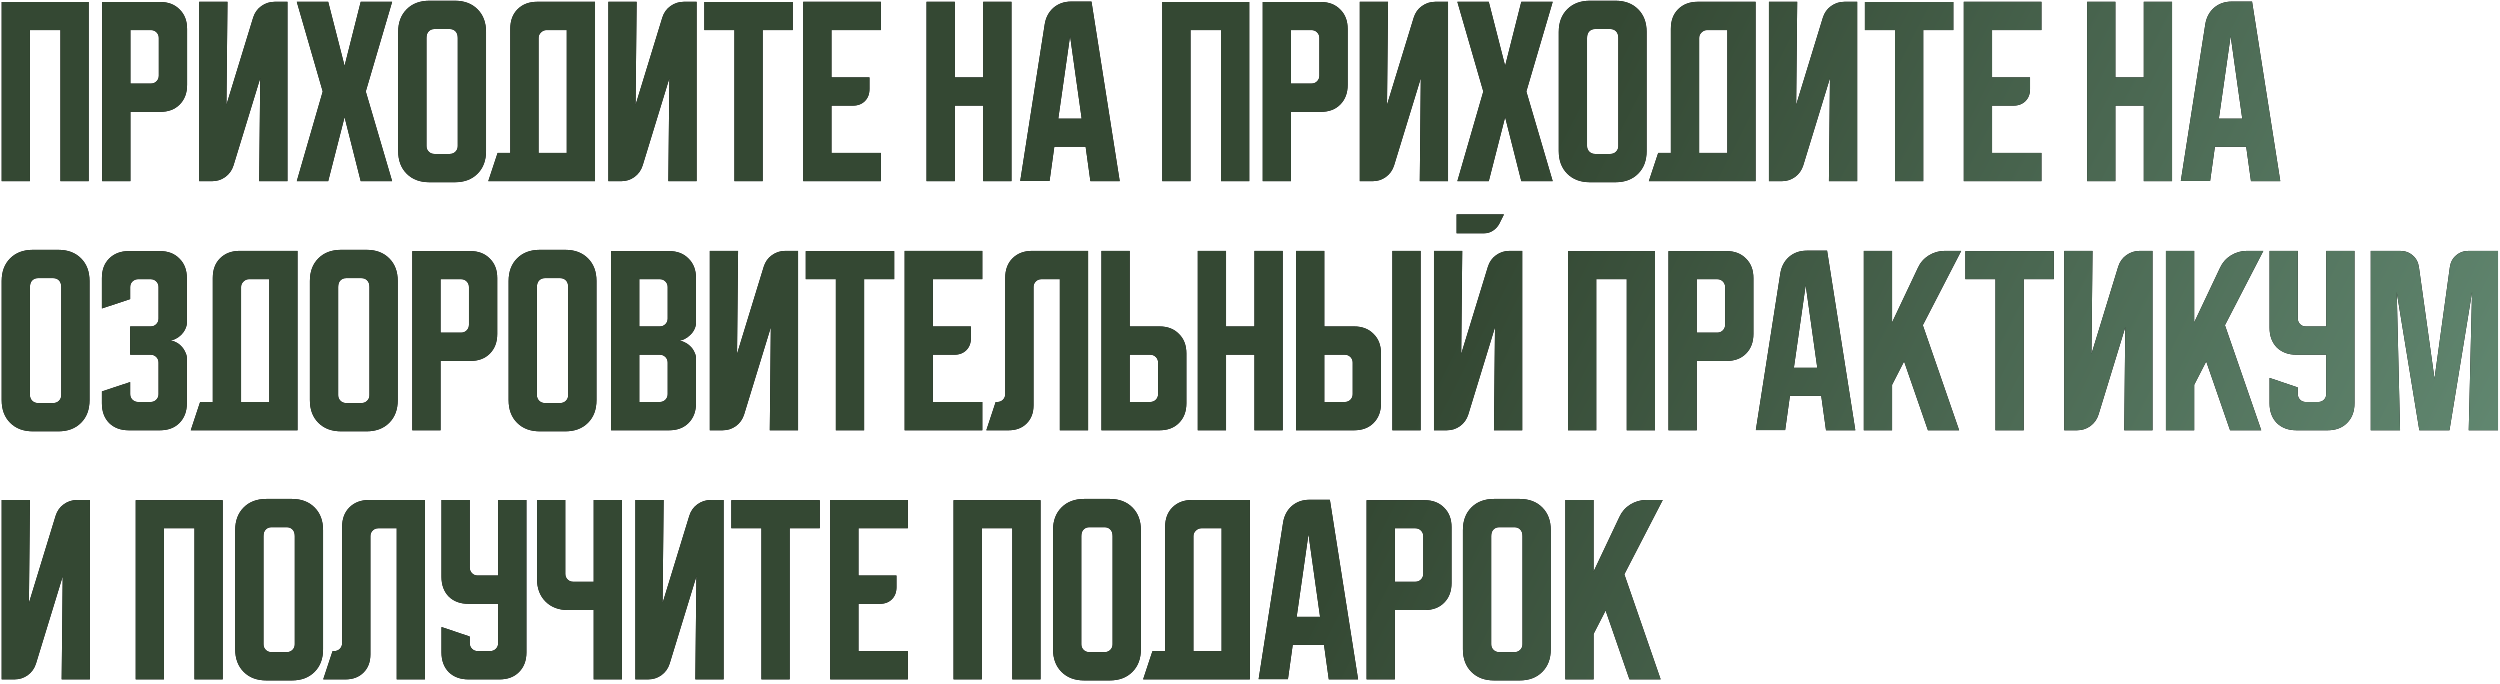 <?xml version="1.0" encoding="UTF-8"?> <svg xmlns="http://www.w3.org/2000/svg" width="552" height="151" viewBox="0 0 552 151" fill="none"> <path d="M0.375 0.446H19.579V40H13.346V6.633H6.608V40H0.375V0.446ZM22.558 0.446H35.345C37.148 0.446 38.584 0.996 39.654 2.096C40.754 3.165 41.303 4.601 41.303 6.404V18.733C41.303 20.536 40.754 21.988 39.654 23.087C38.584 24.157 37.148 24.692 35.345 24.692H28.791V40H22.558V0.446ZM28.791 6.633V18.458H33.328C33.817 18.458 34.23 18.29 34.566 17.954C34.902 17.618 35.07 17.206 35.07 16.717V8.375C35.07 7.886 34.902 7.474 34.566 7.138C34.23 6.801 33.817 6.633 33.328 6.633H28.791ZM43.988 40V0.4H50.222L49.992 23.179L55.905 3.883C56.241 2.814 56.837 1.974 57.692 1.363C58.579 0.721 59.572 0.4 60.672 0.4H63.467V40H57.234L57.463 17.221L51.551 36.517C51.215 37.586 50.604 38.442 49.717 39.083C48.862 39.694 47.884 40 46.784 40H43.988ZM65.537 40L71.266 20.2L65.537 0.4H72.458L76.079 14.562L79.654 0.4H86.575L80.754 20.2L86.575 40H79.654L76.079 25.837L72.458 40H65.537ZM87.924 7.046C87.924 4.968 88.55 3.303 89.803 2.05C91.056 0.797 92.721 0.171 94.799 0.171H100.436C102.514 0.171 104.179 0.797 105.432 2.05C106.685 3.303 107.311 4.968 107.311 7.046V33.354C107.311 35.432 106.685 37.097 105.432 38.35C104.179 39.603 102.514 40.229 100.436 40.229H94.799C92.721 40.229 91.056 39.603 89.803 38.35C88.55 37.097 87.924 35.432 87.924 33.354V7.046ZM95.899 33.996H99.336C99.825 33.996 100.238 33.828 100.574 33.492C100.91 33.156 101.078 32.743 101.078 32.254V8.375C101.078 7.733 100.91 7.244 100.574 6.908C100.238 6.572 99.825 6.404 99.336 6.404H95.899C95.41 6.404 94.997 6.572 94.661 6.908C94.325 7.244 94.157 7.733 94.157 8.375V32.254C94.157 32.743 94.325 33.156 94.661 33.492C94.997 33.828 95.41 33.996 95.899 33.996ZM109.881 33.767H112.677V6.358C112.677 4.556 113.211 3.119 114.281 2.05C115.381 0.95 116.832 0.4 118.635 0.4H131.377V40H107.818L109.881 33.767ZM125.143 33.767V6.633H120.652C120.193 6.633 119.781 6.817 119.414 7.183C119.078 7.519 118.91 7.917 118.91 8.375V33.767H125.143ZM134.33 40V0.4H140.563L140.334 23.179L146.247 3.883C146.583 2.814 147.179 1.974 148.034 1.363C148.92 0.721 149.913 0.4 151.013 0.4H153.809V40H147.576L147.805 17.221L141.893 36.517C141.556 37.586 140.945 38.442 140.059 39.083C139.204 39.694 138.226 40 137.126 40H134.33ZM155.517 0.446H175.042V6.633H168.396V40H162.163V6.633H155.517V0.446ZM177.353 0.4H194.494V6.633H183.586V17.083H191.973V19.65C191.973 20.75 191.637 21.636 190.965 22.308C190.293 22.981 189.407 23.317 188.307 23.317H183.586V33.767H194.494V40H177.353V0.4ZM204.584 0.4H210.817V17.083H217.096V0.4H223.33V40H217.096V23.317H210.817V40H204.584V0.4ZM230.682 5.35C230.926 3.853 231.568 2.646 232.607 1.729C233.676 0.812 234.975 0.354 236.503 0.354H240.994L247.228 40H240.765L239.711 32.392H232.79L231.736 39.954H225.273L230.682 5.35ZM233.661 26.204H238.84L236.273 7.917L233.661 26.204ZM256.63 0.446H275.834V40H269.601V6.633H262.863V40H256.63V0.446ZM278.813 0.446H291.6C293.403 0.446 294.839 0.996 295.908 2.096C297.008 3.165 297.558 4.601 297.558 6.404V18.733C297.558 20.536 297.008 21.988 295.908 23.087C294.839 24.157 293.403 24.692 291.6 24.692H285.046V40H278.813V0.446ZM285.046 6.633V18.458H289.583C290.072 18.458 290.485 18.29 290.821 17.954C291.157 17.618 291.325 17.206 291.325 16.717V8.375C291.325 7.886 291.157 7.474 290.821 7.138C290.485 6.801 290.072 6.633 289.583 6.633H285.046ZM300.243 40V0.4H306.476L306.247 23.179L312.16 3.883C312.496 2.814 313.092 1.974 313.947 1.363C314.833 0.721 315.826 0.4 316.926 0.4H319.722V40H313.489L313.718 17.221L307.806 36.517C307.47 37.586 306.858 38.442 305.972 39.083C305.117 39.694 304.139 40 303.039 40H300.243ZM321.792 40L327.521 20.2L321.792 0.4H328.713L332.334 14.562L335.909 0.4H342.829L337.009 20.2L342.829 40H335.909L332.334 25.837L328.713 40H321.792ZM344.179 7.046C344.179 4.968 344.805 3.303 346.058 2.05C347.311 0.797 348.976 0.171 351.054 0.171H356.691C358.769 0.171 360.434 0.797 361.687 2.05C362.94 3.303 363.566 4.968 363.566 7.046V33.354C363.566 35.432 362.94 37.097 361.687 38.35C360.434 39.603 358.769 40.229 356.691 40.229H351.054C348.976 40.229 347.311 39.603 346.058 38.35C344.805 37.097 344.179 35.432 344.179 33.354V7.046ZM352.154 33.996H355.591C356.08 33.996 356.493 33.828 356.829 33.492C357.165 33.156 357.333 32.743 357.333 32.254V8.375C357.333 7.733 357.165 7.244 356.829 6.908C356.493 6.572 356.08 6.404 355.591 6.404H352.154C351.665 6.404 351.252 6.572 350.916 6.908C350.58 7.244 350.412 7.733 350.412 8.375V32.254C350.412 32.743 350.58 33.156 350.916 33.492C351.252 33.828 351.665 33.996 352.154 33.996ZM366.136 33.767H368.932V6.358C368.932 4.556 369.466 3.119 370.536 2.05C371.636 0.95 373.087 0.4 374.89 0.4H387.632V40H364.073L366.136 33.767ZM381.398 33.767V6.633H376.907C376.448 6.633 376.036 6.817 375.669 7.183C375.333 7.519 375.165 7.917 375.165 8.375V33.767H381.398ZM390.585 40V0.4H396.818L396.589 23.179L402.502 3.883C402.838 2.814 403.434 1.974 404.289 1.363C405.175 0.721 406.168 0.4 407.268 0.4H410.064V40H403.831L404.06 17.221L398.147 36.517C397.811 37.586 397.2 38.442 396.314 39.083C395.459 39.694 394.481 40 393.381 40H390.585ZM411.772 0.446H431.297V6.633H424.651V40H418.418V6.633H411.772V0.446ZM433.607 0.4H450.749V6.633H439.841V17.083H448.228V19.65C448.228 20.75 447.892 21.636 447.22 22.308C446.548 22.981 445.662 23.317 444.562 23.317H439.841V33.767H450.749V40H433.607V0.4ZM460.839 0.4H467.072V17.083H473.351V0.4H479.585V40H473.351V23.317H467.072V40H460.839V0.4ZM486.937 5.35C487.181 3.853 487.823 2.646 488.862 1.729C489.931 0.812 491.23 0.354 492.757 0.354H497.249L503.482 40H497.02L495.966 32.392H489.045L487.991 39.954H481.528L486.937 5.35ZM489.916 26.204H495.095L492.528 7.917L489.916 26.204ZM0.375 62.046C0.375 59.968 1.001 58.303 2.254 57.05C3.507 55.797 5.172 55.171 7.25 55.171H12.887C14.965 55.171 16.631 55.797 17.883 57.05C19.136 58.303 19.762 59.968 19.762 62.046V88.354C19.762 90.432 19.136 92.097 17.883 93.35C16.631 94.603 14.965 95.229 12.887 95.229H7.25C5.172 95.229 3.507 94.603 2.254 93.35C1.001 92.097 0.375 90.432 0.375 88.354V62.046ZM8.35 88.996H11.787C12.276 88.996 12.689 88.828 13.025 88.492C13.361 88.156 13.529 87.743 13.529 87.254V63.375C13.529 62.733 13.361 62.244 13.025 61.908C12.689 61.572 12.276 61.404 11.787 61.404H8.35C7.861 61.404 7.449 61.572 7.112 61.908C6.776 62.244 6.608 62.733 6.608 63.375V87.254C6.608 87.743 6.776 88.156 7.112 88.492C7.449 88.828 7.861 88.996 8.35 88.996ZM28.737 84.367V87.025C28.737 87.514 28.905 87.926 29.241 88.263C29.608 88.599 30.021 88.767 30.479 88.767H33.275C33.764 88.767 34.176 88.599 34.512 88.263C34.848 87.926 35.016 87.514 35.016 87.025V80.058C35.016 79.569 34.848 79.157 34.512 78.821C34.176 78.485 33.764 78.317 33.275 78.317H28.737V72.083H33.275C33.764 72.083 34.176 71.915 34.512 71.579C34.848 71.243 35.016 70.831 35.016 70.342V63.375C35.016 62.886 34.848 62.474 34.512 62.138C34.176 61.801 33.764 61.633 33.275 61.633H30.479C30.021 61.633 29.608 61.801 29.241 62.138C28.905 62.474 28.737 62.886 28.737 63.375V66.033L22.504 68.096V61.404C22.504 59.601 23.039 58.165 24.108 57.096C25.208 55.996 26.66 55.446 28.462 55.446H35.291C37.094 55.446 38.53 55.996 39.6 57.096C40.7 58.165 41.25 59.601 41.25 61.404V71.258C41.25 71.717 41.127 72.19 40.883 72.679C40.669 73.138 40.379 73.55 40.012 73.917C39.646 74.283 39.218 74.589 38.729 74.833C38.271 75.047 37.797 75.154 37.308 75.154C37.797 75.154 38.271 75.276 38.729 75.521C39.218 75.735 39.646 76.04 40.012 76.438C40.379 76.804 40.669 77.232 40.883 77.721C41.127 78.179 41.25 78.638 41.25 79.096V89.042C41.25 90.844 40.7 92.296 39.6 93.396C38.53 94.465 37.094 95 35.291 95H28.462C26.66 95 25.208 94.465 24.108 93.396C23.039 92.296 22.504 90.844 22.504 89.042V86.429L28.737 84.367ZM44.192 88.767H46.988V61.358C46.988 59.556 47.523 58.119 48.592 57.05C49.692 55.95 51.144 55.4 52.947 55.4H65.688V95H42.13L44.192 88.767ZM59.455 88.767V61.633H54.963C54.505 61.633 54.092 61.817 53.726 62.183C53.39 62.519 53.221 62.917 53.221 63.375V88.767H59.455ZM68.427 62.046C68.427 59.968 69.053 58.303 70.306 57.05C71.559 55.797 73.224 55.171 75.302 55.171H80.939C83.017 55.171 84.682 55.797 85.935 57.05C87.188 58.303 87.814 59.968 87.814 62.046V88.354C87.814 90.432 87.188 92.097 85.935 93.35C84.682 94.603 83.017 95.229 80.939 95.229H75.302C73.224 95.229 71.559 94.603 70.306 93.35C69.053 92.097 68.427 90.432 68.427 88.354V62.046ZM76.402 88.996H79.839C80.328 88.996 80.741 88.828 81.077 88.492C81.413 88.156 81.581 87.743 81.581 87.254V63.375C81.581 62.733 81.413 62.244 81.077 61.908C80.741 61.572 80.328 61.404 79.839 61.404H76.402C75.913 61.404 75.5 61.572 75.164 61.908C74.828 62.244 74.66 62.733 74.66 63.375V87.254C74.66 87.743 74.828 88.156 75.164 88.492C75.5 88.828 75.913 88.996 76.402 88.996ZM91.039 55.446H103.827C105.629 55.446 107.065 55.996 108.135 57.096C109.235 58.165 109.785 59.601 109.785 61.404V73.733C109.785 75.536 109.235 76.987 108.135 78.088C107.065 79.157 105.629 79.692 103.827 79.692H97.272V95H91.039V55.446ZM97.272 61.633V73.458H101.81C102.299 73.458 102.711 73.29 103.047 72.954C103.384 72.618 103.552 72.206 103.552 71.717V63.375C103.552 62.886 103.384 62.474 103.047 62.138C102.711 61.801 102.299 61.633 101.81 61.633H97.272ZM112.309 62.046C112.309 59.968 112.935 58.303 114.188 57.05C115.441 55.797 117.106 55.171 119.184 55.171H124.821C126.899 55.171 128.564 55.797 129.817 57.05C131.07 58.303 131.696 59.968 131.696 62.046V88.354C131.696 90.432 131.07 92.097 129.817 93.35C128.564 94.603 126.899 95.229 124.821 95.229H119.184C117.106 95.229 115.441 94.603 114.188 93.35C112.935 92.097 112.309 90.432 112.309 88.354V62.046ZM120.284 88.996H123.721C124.21 88.996 124.622 88.828 124.959 88.492C125.295 88.156 125.463 87.743 125.463 87.254V63.375C125.463 62.733 125.295 62.244 124.959 61.908C124.622 61.572 124.21 61.404 123.721 61.404H120.284C119.795 61.404 119.382 61.572 119.046 61.908C118.71 62.244 118.542 62.733 118.542 63.375V87.254C118.542 87.743 118.71 88.156 119.046 88.492C119.382 88.828 119.795 88.996 120.284 88.996ZM134.921 55.446H147.708C149.511 55.446 150.947 55.996 152.017 57.096C153.117 58.165 153.667 59.601 153.667 61.404V71.258C153.667 71.747 153.545 72.236 153.3 72.725C153.086 73.183 152.781 73.596 152.383 73.963C152.017 74.329 151.589 74.635 151.1 74.879C150.642 75.093 150.183 75.2 149.725 75.2C150.183 75.2 150.642 75.322 151.1 75.567C151.589 75.781 152.017 76.071 152.383 76.438C152.781 76.804 153.086 77.232 153.3 77.721C153.545 78.179 153.667 78.653 153.667 79.142V89.042C153.667 90.844 153.117 92.296 152.017 93.396C150.947 94.465 149.511 95 147.708 95H134.921V55.446ZM141.154 78.317V88.767H145.692C146.181 88.767 146.593 88.599 146.929 88.263C147.265 87.926 147.433 87.514 147.433 87.025V80.058C147.433 79.569 147.265 79.157 146.929 78.821C146.593 78.485 146.181 78.317 145.692 78.317H141.154ZM145.692 72.083C146.181 72.083 146.593 71.915 146.929 71.579C147.265 71.243 147.433 70.831 147.433 70.342V63.375C147.433 62.886 147.265 62.474 146.929 62.138C146.593 61.801 146.181 61.633 145.692 61.633H141.154V72.083H145.692ZM156.728 95V55.4H162.961L162.732 78.179L168.644 58.883C168.98 57.814 169.576 56.974 170.432 56.362C171.318 55.721 172.311 55.4 173.411 55.4H176.207V95H169.973L170.203 72.221L164.29 91.517C163.954 92.586 163.343 93.442 162.457 94.083C161.601 94.694 160.623 95 159.523 95H156.728ZM177.915 55.446H197.44V61.633H190.794V95H184.561V61.633H177.915V55.446ZM199.75 55.4H216.892V61.633H205.983V72.083H214.371V74.65C214.371 75.75 214.035 76.636 213.363 77.308C212.69 77.981 211.804 78.317 210.704 78.317H205.983V88.767H216.892V95H199.75V55.4ZM217.79 95L219.852 88.767H220.219C220.708 88.767 221.12 88.599 221.456 88.263C221.792 87.926 221.961 87.514 221.961 87.025V61.358C221.961 59.556 222.495 58.119 223.565 57.05C224.665 55.95 226.116 55.4 227.919 55.4H240.248V95H234.015V61.633H229.936C229.447 61.633 229.034 61.801 228.698 62.138C228.362 62.474 228.194 62.886 228.194 63.375V89.5C228.194 91.15 227.69 92.479 226.681 93.487C225.673 94.496 224.344 95 222.694 95H217.79ZM243.202 95V55.4H249.435V72.083H255.99C257.792 72.083 259.229 72.633 260.298 73.733C261.398 74.803 261.948 76.239 261.948 78.042V89.042C261.948 90.844 261.398 92.296 260.298 93.396C259.229 94.465 257.792 95 255.99 95H243.202ZM249.435 78.317V88.767H253.973C254.462 88.767 254.874 88.599 255.21 88.263C255.547 87.926 255.715 87.514 255.715 87.025V80.058C255.715 79.569 255.547 79.157 255.21 78.821C254.874 78.485 254.462 78.317 253.973 78.317H249.435ZM264.472 55.4H270.705V72.083H276.984V55.4H283.218V95H276.984V78.317H270.705V95H264.472V55.4ZM292.404 55.4V72.083H298.958C300.761 72.083 302.197 72.633 303.267 73.733C304.367 74.803 304.917 76.239 304.917 78.042V89.042C304.917 90.844 304.367 92.296 303.267 93.396C302.197 94.465 300.761 95 298.958 95H286.171V55.4H292.404ZM307.438 95V55.4H313.671V95H307.438ZM292.404 78.317V88.767H296.942C297.431 88.767 297.843 88.599 298.179 88.263C298.515 87.926 298.683 87.514 298.683 87.025V80.058C298.683 79.569 298.515 79.157 298.179 78.821C297.843 78.485 297.431 78.317 296.942 78.317H292.404ZM322.858 55.4L322.629 78.179L328.542 58.883C328.878 57.814 329.474 56.974 330.329 56.362C331.215 55.721 332.208 55.4 333.308 55.4H336.104V95H329.871L330.1 72.221L324.188 91.517C323.851 92.586 323.24 93.442 322.354 94.083C321.499 94.694 320.521 95 319.421 95H316.625V55.4H322.858ZM332.071 47.333L331.017 49.442C330.681 50.053 330.207 50.557 329.596 50.954C329.015 51.321 328.374 51.504 327.671 51.504H321.621V47.333H332.071ZM346.22 55.446H365.424V95H359.191V61.633H352.453V95H346.22V55.446ZM368.402 55.446H381.19C382.993 55.446 384.429 55.996 385.498 57.096C386.598 58.165 387.148 59.601 387.148 61.404V73.733C387.148 75.536 386.598 76.987 385.498 78.088C384.429 79.157 382.993 79.692 381.19 79.692H374.636V95H368.402V55.446ZM374.636 61.633V73.458H379.173C379.662 73.458 380.075 73.29 380.411 72.954C380.747 72.618 380.915 72.206 380.915 71.717V63.375C380.915 62.886 380.747 62.474 380.411 62.138C380.075 61.801 379.662 61.633 379.173 61.633H374.636ZM393.104 60.35C393.348 58.853 393.99 57.646 395.029 56.729C396.098 55.812 397.397 55.354 398.924 55.354H403.416L409.649 95H403.187L402.133 87.392H395.212L394.158 94.954H387.695L393.104 60.35ZM396.083 81.204H401.262L398.695 62.917L396.083 81.204ZM417.766 55.4V71.213L423.495 59.112C424.014 57.982 424.809 57.081 425.878 56.408C426.978 55.736 428.154 55.4 429.407 55.4H433.028L424.549 71.808L432.57 95H425.695L420.424 79.783L417.766 84.963V95H411.532V55.4H417.766ZM433.955 55.446H453.48V61.633H446.834V95H440.601V61.633H433.955V55.446ZM455.79 95V55.4H462.023L461.794 78.179L467.707 58.883C468.043 57.814 468.639 56.974 469.494 56.362C470.38 55.721 471.373 55.4 472.473 55.4H475.269V95H469.036L469.265 72.221L463.353 91.517C463.016 92.586 462.405 93.442 461.519 94.083C460.664 94.694 459.686 95 458.586 95H455.79ZM484.475 55.4V71.213L490.204 59.112C490.723 57.982 491.518 57.081 492.587 56.408C493.687 55.736 494.863 55.4 496.116 55.4H499.737L491.258 71.808L499.279 95H492.404L487.133 79.783L484.475 84.963V95H478.241V55.4H484.475ZM501.122 55.4H507.355V70.342C507.355 70.831 507.523 71.243 507.86 71.579C508.196 71.915 508.608 72.083 509.097 72.083H513.635V55.4H519.868V89.042C519.868 90.844 519.318 92.296 518.218 93.396C517.148 94.465 515.712 95 513.91 95H507.08C505.278 95 503.826 94.465 502.726 93.396C501.657 92.296 501.122 90.844 501.122 89.042V83.45L507.355 85.558V87.025C507.355 87.514 507.523 87.926 507.86 88.263C508.196 88.599 508.608 88.767 509.097 88.767H511.893C512.382 88.767 512.794 88.599 513.13 88.263C513.467 87.926 513.635 87.514 513.635 87.025V78.317H507.08C505.278 78.317 503.826 77.782 502.726 76.713C501.657 75.612 501.122 74.161 501.122 72.358V55.4ZM523.466 95V55.4H529.928C531.028 55.4 531.96 55.736 532.724 56.408C533.488 57.05 533.946 57.921 534.099 59.021L537.537 83.633L540.928 59.021C541.081 57.921 541.539 57.05 542.303 56.408C543.067 55.736 543.999 55.4 545.099 55.4H551.562V95H545.099L545.832 64.475L540.837 95H534.191L529.195 64.475L529.928 95H523.466ZM0.375 150V110.4H6.608L6.379 133.179L12.292 113.883C12.628 112.814 13.224 111.974 14.079 111.362C14.965 110.721 15.958 110.4 17.058 110.4H19.854V150H13.621L13.85 127.221L7.938 146.517C7.601 147.586 6.99 148.442 6.104 149.083C5.249 149.694 4.271 150 3.171 150H0.375ZM29.97 110.446H49.174V150H42.941V116.633H36.203V150H29.97V110.446ZM51.938 117.046C51.938 114.968 52.564 113.303 53.817 112.05C55.069 110.797 56.735 110.171 58.812 110.171H64.45C66.528 110.171 68.193 110.797 69.446 112.05C70.699 113.303 71.325 114.968 71.325 117.046V143.354C71.325 145.432 70.699 147.097 69.446 148.35C68.193 149.603 66.528 150.229 64.45 150.229H58.812C56.735 150.229 55.069 149.603 53.817 148.35C52.564 147.097 51.938 145.432 51.938 143.354V117.046ZM59.913 143.996H63.35C63.839 143.996 64.251 143.828 64.588 143.492C64.924 143.156 65.092 142.743 65.092 142.254V118.375C65.092 117.733 64.924 117.244 64.588 116.908C64.251 116.572 63.839 116.404 63.35 116.404H59.913C59.424 116.404 59.011 116.572 58.675 116.908C58.339 117.244 58.171 117.733 58.171 118.375V142.254C58.171 142.743 58.339 143.156 58.675 143.492C59.011 143.828 59.424 143.996 59.913 143.996ZM71.374 150L73.436 143.767H73.803C74.292 143.767 74.704 143.599 75.04 143.262C75.376 142.926 75.544 142.514 75.544 142.025V116.358C75.544 114.556 76.079 113.119 77.149 112.05C78.249 110.95 79.7 110.4 81.503 110.4H93.832V150H87.599V116.633H83.519C83.031 116.633 82.618 116.801 82.282 117.137C81.946 117.474 81.778 117.886 81.778 118.375V144.5C81.778 146.15 81.274 147.479 80.265 148.488C79.257 149.496 77.928 150 76.278 150H71.374ZM97.484 110.4H103.718V125.342C103.718 125.831 103.886 126.243 104.222 126.579C104.558 126.915 104.97 127.083 105.459 127.083H109.997V110.4H116.23V144.042C116.23 145.844 115.68 147.296 114.58 148.396C113.511 149.465 112.075 150 110.272 150H103.443C101.64 150 100.189 149.465 99.088 148.396C98.019 147.296 97.484 145.844 97.484 144.042V138.45L103.718 140.558V142.025C103.718 142.514 103.886 142.926 104.222 143.262C104.558 143.599 104.97 143.767 105.459 143.767H108.255C108.744 143.767 109.157 143.599 109.493 143.262C109.829 142.926 109.997 142.514 109.997 142.025V133.317H103.443C101.64 133.317 100.189 132.782 99.088 131.712C98.019 130.612 97.484 129.161 97.484 127.358V110.4ZM124.812 110.4V126.717C124.812 127.206 124.98 127.618 125.316 127.954C125.652 128.29 126.065 128.458 126.553 128.458H131.091V110.4H137.324V150H131.091V134.692H125.453C123.376 134.692 121.71 134.065 120.458 132.812C119.205 131.56 118.578 129.894 118.578 127.817V110.4H124.812ZM140.292 150V110.4H146.525L146.296 133.179L152.209 113.883C152.545 112.814 153.141 111.974 153.996 111.362C154.882 110.721 155.875 110.4 156.975 110.4H159.771V150H153.538L153.767 127.221L147.854 146.517C147.518 147.586 146.907 148.442 146.021 149.083C145.166 149.694 144.188 150 143.088 150H140.292ZM161.479 110.446H181.004V116.633H174.358V150H168.125V116.633H161.479V110.446ZM183.314 110.4H200.456V116.633H189.548V127.083H197.935V129.65C197.935 130.75 197.599 131.636 196.927 132.308C196.255 132.981 195.369 133.317 194.269 133.317H189.548V143.767H200.456V150H183.314V110.4ZM210.546 110.446H229.75V150H223.517V116.633H216.779V150H210.546V110.446ZM232.514 117.046C232.514 114.968 233.14 113.303 234.393 112.05C235.646 110.797 237.311 110.171 239.389 110.171H245.026C247.104 110.171 248.769 110.797 250.022 112.05C251.275 113.303 251.901 114.968 251.901 117.046V143.354C251.901 145.432 251.275 147.097 250.022 148.35C248.769 149.603 247.104 150.229 245.026 150.229H239.389C237.311 150.229 235.646 149.603 234.393 148.35C233.14 147.097 232.514 145.432 232.514 143.354V117.046ZM240.489 143.996H243.926C244.415 143.996 244.828 143.828 245.164 143.492C245.5 143.156 245.668 142.743 245.668 142.254V118.375C245.668 117.733 245.5 117.244 245.164 116.908C244.828 116.572 244.415 116.404 243.926 116.404H240.489C240 116.404 239.587 116.572 239.251 116.908C238.915 117.244 238.747 117.733 238.747 118.375V142.254C238.747 142.743 238.915 143.156 239.251 143.492C239.587 143.828 240 143.996 240.489 143.996ZM254.471 143.767H257.267V116.358C257.267 114.556 257.801 113.119 258.871 112.05C259.971 110.95 261.422 110.4 263.225 110.4H275.967V150H252.408L254.471 143.767ZM269.733 143.767V116.633H265.242C264.783 116.633 264.371 116.817 264.004 117.183C263.668 117.519 263.5 117.917 263.5 118.375V143.767H269.733ZM283.318 115.35C283.563 113.853 284.205 112.646 285.243 111.729C286.313 110.812 287.612 110.354 289.139 110.354H293.631L299.864 150H293.402L292.348 142.392H285.427L284.373 149.954H277.91L283.318 115.35ZM286.298 136.204H291.477L288.91 117.917L286.298 136.204ZM301.747 110.446H314.535C316.337 110.446 317.773 110.996 318.843 112.096C319.943 113.165 320.493 114.601 320.493 116.404V128.733C320.493 130.536 319.943 131.987 318.843 133.087C317.773 134.157 316.337 134.692 314.535 134.692H307.98V150H301.747V110.446ZM307.98 116.633V128.458H312.518C313.007 128.458 313.419 128.29 313.755 127.954C314.092 127.618 314.26 127.206 314.26 126.717V118.375C314.26 117.886 314.092 117.474 313.755 117.137C313.419 116.801 313.007 116.633 312.518 116.633H307.98ZM323.017 117.046C323.017 114.968 323.643 113.303 324.896 112.05C326.149 110.797 327.814 110.171 329.892 110.171H335.529C337.607 110.171 339.272 110.797 340.525 112.05C341.778 113.303 342.404 114.968 342.404 117.046V143.354C342.404 145.432 341.778 147.097 340.525 148.35C339.272 149.603 337.607 150.229 335.529 150.229H329.892C327.814 150.229 326.149 149.603 324.896 148.35C323.643 147.097 323.017 145.432 323.017 143.354V117.046ZM330.992 143.996H334.429C334.918 143.996 335.33 143.828 335.667 143.492C336.003 143.156 336.171 142.743 336.171 142.254V118.375C336.171 117.733 336.003 117.244 335.667 116.908C335.33 116.572 334.918 116.404 334.429 116.404H330.992C330.503 116.404 330.09 116.572 329.754 116.908C329.418 117.244 329.25 117.733 329.25 118.375V142.254C329.25 142.743 329.418 143.156 329.754 143.492C330.09 143.828 330.503 143.996 330.992 143.996ZM351.862 110.4V126.212L357.591 114.112C358.111 112.982 358.905 112.081 359.975 111.408C361.075 110.736 362.251 110.4 363.504 110.4H367.125L358.646 126.808L366.666 150H359.791L354.521 134.783L351.862 139.962V150H345.629V110.4H351.862Z" fill="black"></path> <path d="M0.375 0.446H19.579V40H13.346V6.633H6.608V40H0.375V0.446ZM22.558 0.446H35.345C37.148 0.446 38.584 0.996 39.654 2.096C40.754 3.165 41.303 4.601 41.303 6.404V18.733C41.303 20.536 40.754 21.988 39.654 23.087C38.584 24.157 37.148 24.692 35.345 24.692H28.791V40H22.558V0.446ZM28.791 6.633V18.458H33.328C33.817 18.458 34.23 18.29 34.566 17.954C34.902 17.618 35.07 17.206 35.07 16.717V8.375C35.07 7.886 34.902 7.474 34.566 7.138C34.23 6.801 33.817 6.633 33.328 6.633H28.791ZM43.988 40V0.4H50.222L49.992 23.179L55.905 3.883C56.241 2.814 56.837 1.974 57.692 1.363C58.579 0.721 59.572 0.4 60.672 0.4H63.467V40H57.234L57.463 17.221L51.551 36.517C51.215 37.586 50.604 38.442 49.717 39.083C48.862 39.694 47.884 40 46.784 40H43.988ZM65.537 40L71.266 20.2L65.537 0.4H72.458L76.079 14.562L79.654 0.4H86.575L80.754 20.2L86.575 40H79.654L76.079 25.837L72.458 40H65.537ZM87.924 7.046C87.924 4.968 88.55 3.303 89.803 2.05C91.056 0.797 92.721 0.171 94.799 0.171H100.436C102.514 0.171 104.179 0.797 105.432 2.05C106.685 3.303 107.311 4.968 107.311 7.046V33.354C107.311 35.432 106.685 37.097 105.432 38.35C104.179 39.603 102.514 40.229 100.436 40.229H94.799C92.721 40.229 91.056 39.603 89.803 38.35C88.55 37.097 87.924 35.432 87.924 33.354V7.046ZM95.899 33.996H99.336C99.825 33.996 100.238 33.828 100.574 33.492C100.91 33.156 101.078 32.743 101.078 32.254V8.375C101.078 7.733 100.91 7.244 100.574 6.908C100.238 6.572 99.825 6.404 99.336 6.404H95.899C95.41 6.404 94.997 6.572 94.661 6.908C94.325 7.244 94.157 7.733 94.157 8.375V32.254C94.157 32.743 94.325 33.156 94.661 33.492C94.997 33.828 95.41 33.996 95.899 33.996ZM109.881 33.767H112.677V6.358C112.677 4.556 113.211 3.119 114.281 2.05C115.381 0.95 116.832 0.4 118.635 0.4H131.377V40H107.818L109.881 33.767ZM125.143 33.767V6.633H120.652C120.193 6.633 119.781 6.817 119.414 7.183C119.078 7.519 118.91 7.917 118.91 8.375V33.767H125.143ZM134.33 40V0.4H140.563L140.334 23.179L146.247 3.883C146.583 2.814 147.179 1.974 148.034 1.363C148.92 0.721 149.913 0.4 151.013 0.4H153.809V40H147.576L147.805 17.221L141.893 36.517C141.556 37.586 140.945 38.442 140.059 39.083C139.204 39.694 138.226 40 137.126 40H134.33ZM155.517 0.446H175.042V6.633H168.396V40H162.163V6.633H155.517V0.446ZM177.353 0.4H194.494V6.633H183.586V17.083H191.973V19.65C191.973 20.75 191.637 21.636 190.965 22.308C190.293 22.981 189.407 23.317 188.307 23.317H183.586V33.767H194.494V40H177.353V0.4ZM204.584 0.4H210.817V17.083H217.096V0.4H223.33V40H217.096V23.317H210.817V40H204.584V0.4ZM230.682 5.35C230.926 3.853 231.568 2.646 232.607 1.729C233.676 0.812 234.975 0.354 236.503 0.354H240.994L247.228 40H240.765L239.711 32.392H232.79L231.736 39.954H225.273L230.682 5.35ZM233.661 26.204H238.84L236.273 7.917L233.661 26.204ZM256.63 0.446H275.834V40H269.601V6.633H262.863V40H256.63V0.446ZM278.813 0.446H291.6C293.403 0.446 294.839 0.996 295.908 2.096C297.008 3.165 297.558 4.601 297.558 6.404V18.733C297.558 20.536 297.008 21.988 295.908 23.087C294.839 24.157 293.403 24.692 291.6 24.692H285.046V40H278.813V0.446ZM285.046 6.633V18.458H289.583C290.072 18.458 290.485 18.29 290.821 17.954C291.157 17.618 291.325 17.206 291.325 16.717V8.375C291.325 7.886 291.157 7.474 290.821 7.138C290.485 6.801 290.072 6.633 289.583 6.633H285.046ZM300.243 40V0.4H306.476L306.247 23.179L312.16 3.883C312.496 2.814 313.092 1.974 313.947 1.363C314.833 0.721 315.826 0.4 316.926 0.4H319.722V40H313.489L313.718 17.221L307.806 36.517C307.47 37.586 306.858 38.442 305.972 39.083C305.117 39.694 304.139 40 303.039 40H300.243ZM321.792 40L327.521 20.2L321.792 0.4H328.713L332.334 14.562L335.909 0.4H342.829L337.009 20.2L342.829 40H335.909L332.334 25.837L328.713 40H321.792ZM344.179 7.046C344.179 4.968 344.805 3.303 346.058 2.05C347.311 0.797 348.976 0.171 351.054 0.171H356.691C358.769 0.171 360.434 0.797 361.687 2.05C362.94 3.303 363.566 4.968 363.566 7.046V33.354C363.566 35.432 362.94 37.097 361.687 38.35C360.434 39.603 358.769 40.229 356.691 40.229H351.054C348.976 40.229 347.311 39.603 346.058 38.35C344.805 37.097 344.179 35.432 344.179 33.354V7.046ZM352.154 33.996H355.591C356.08 33.996 356.493 33.828 356.829 33.492C357.165 33.156 357.333 32.743 357.333 32.254V8.375C357.333 7.733 357.165 7.244 356.829 6.908C356.493 6.572 356.08 6.404 355.591 6.404H352.154C351.665 6.404 351.252 6.572 350.916 6.908C350.58 7.244 350.412 7.733 350.412 8.375V32.254C350.412 32.743 350.58 33.156 350.916 33.492C351.252 33.828 351.665 33.996 352.154 33.996ZM366.136 33.767H368.932V6.358C368.932 4.556 369.466 3.119 370.536 2.05C371.636 0.95 373.087 0.4 374.89 0.4H387.632V40H364.073L366.136 33.767ZM381.398 33.767V6.633H376.907C376.448 6.633 376.036 6.817 375.669 7.183C375.333 7.519 375.165 7.917 375.165 8.375V33.767H381.398ZM390.585 40V0.4H396.818L396.589 23.179L402.502 3.883C402.838 2.814 403.434 1.974 404.289 1.363C405.175 0.721 406.168 0.4 407.268 0.4H410.064V40H403.831L404.06 17.221L398.147 36.517C397.811 37.586 397.2 38.442 396.314 39.083C395.459 39.694 394.481 40 393.381 40H390.585ZM411.772 0.446H431.297V6.633H424.651V40H418.418V6.633H411.772V0.446ZM433.607 0.4H450.749V6.633H439.841V17.083H448.228V19.65C448.228 20.75 447.892 21.636 447.22 22.308C446.548 22.981 445.662 23.317 444.562 23.317H439.841V33.767H450.749V40H433.607V0.4ZM460.839 0.4H467.072V17.083H473.351V0.4H479.585V40H473.351V23.317H467.072V40H460.839V0.4ZM486.937 5.35C487.181 3.853 487.823 2.646 488.862 1.729C489.931 0.812 491.23 0.354 492.757 0.354H497.249L503.482 40H497.02L495.966 32.392H489.045L487.991 39.954H481.528L486.937 5.35ZM489.916 26.204H495.095L492.528 7.917L489.916 26.204ZM0.375 62.046C0.375 59.968 1.001 58.303 2.254 57.05C3.507 55.797 5.172 55.171 7.25 55.171H12.887C14.965 55.171 16.631 55.797 17.883 57.05C19.136 58.303 19.762 59.968 19.762 62.046V88.354C19.762 90.432 19.136 92.097 17.883 93.35C16.631 94.603 14.965 95.229 12.887 95.229H7.25C5.172 95.229 3.507 94.603 2.254 93.35C1.001 92.097 0.375 90.432 0.375 88.354V62.046ZM8.35 88.996H11.787C12.276 88.996 12.689 88.828 13.025 88.492C13.361 88.156 13.529 87.743 13.529 87.254V63.375C13.529 62.733 13.361 62.244 13.025 61.908C12.689 61.572 12.276 61.404 11.787 61.404H8.35C7.861 61.404 7.449 61.572 7.112 61.908C6.776 62.244 6.608 62.733 6.608 63.375V87.254C6.608 87.743 6.776 88.156 7.112 88.492C7.449 88.828 7.861 88.996 8.35 88.996ZM28.737 84.367V87.025C28.737 87.514 28.905 87.926 29.241 88.263C29.608 88.599 30.021 88.767 30.479 88.767H33.275C33.764 88.767 34.176 88.599 34.512 88.263C34.848 87.926 35.016 87.514 35.016 87.025V80.058C35.016 79.569 34.848 79.157 34.512 78.821C34.176 78.485 33.764 78.317 33.275 78.317H28.737V72.083H33.275C33.764 72.083 34.176 71.915 34.512 71.579C34.848 71.243 35.016 70.831 35.016 70.342V63.375C35.016 62.886 34.848 62.474 34.512 62.138C34.176 61.801 33.764 61.633 33.275 61.633H30.479C30.021 61.633 29.608 61.801 29.241 62.138C28.905 62.474 28.737 62.886 28.737 63.375V66.033L22.504 68.096V61.404C22.504 59.601 23.039 58.165 24.108 57.096C25.208 55.996 26.66 55.446 28.462 55.446H35.291C37.094 55.446 38.53 55.996 39.6 57.096C40.7 58.165 41.25 59.601 41.25 61.404V71.258C41.25 71.717 41.127 72.19 40.883 72.679C40.669 73.138 40.379 73.55 40.012 73.917C39.646 74.283 39.218 74.589 38.729 74.833C38.271 75.047 37.797 75.154 37.308 75.154C37.797 75.154 38.271 75.276 38.729 75.521C39.218 75.735 39.646 76.04 40.012 76.438C40.379 76.804 40.669 77.232 40.883 77.721C41.127 78.179 41.25 78.638 41.25 79.096V89.042C41.25 90.844 40.7 92.296 39.6 93.396C38.53 94.465 37.094 95 35.291 95H28.462C26.66 95 25.208 94.465 24.108 93.396C23.039 92.296 22.504 90.844 22.504 89.042V86.429L28.737 84.367ZM44.192 88.767H46.988V61.358C46.988 59.556 47.523 58.119 48.592 57.05C49.692 55.95 51.144 55.4 52.947 55.4H65.688V95H42.13L44.192 88.767ZM59.455 88.767V61.633H54.963C54.505 61.633 54.092 61.817 53.726 62.183C53.39 62.519 53.221 62.917 53.221 63.375V88.767H59.455ZM68.427 62.046C68.427 59.968 69.053 58.303 70.306 57.05C71.559 55.797 73.224 55.171 75.302 55.171H80.939C83.017 55.171 84.682 55.797 85.935 57.05C87.188 58.303 87.814 59.968 87.814 62.046V88.354C87.814 90.432 87.188 92.097 85.935 93.35C84.682 94.603 83.017 95.229 80.939 95.229H75.302C73.224 95.229 71.559 94.603 70.306 93.35C69.053 92.097 68.427 90.432 68.427 88.354V62.046ZM76.402 88.996H79.839C80.328 88.996 80.741 88.828 81.077 88.492C81.413 88.156 81.581 87.743 81.581 87.254V63.375C81.581 62.733 81.413 62.244 81.077 61.908C80.741 61.572 80.328 61.404 79.839 61.404H76.402C75.913 61.404 75.5 61.572 75.164 61.908C74.828 62.244 74.66 62.733 74.66 63.375V87.254C74.66 87.743 74.828 88.156 75.164 88.492C75.5 88.828 75.913 88.996 76.402 88.996ZM91.039 55.446H103.827C105.629 55.446 107.065 55.996 108.135 57.096C109.235 58.165 109.785 59.601 109.785 61.404V73.733C109.785 75.536 109.235 76.987 108.135 78.088C107.065 79.157 105.629 79.692 103.827 79.692H97.272V95H91.039V55.446ZM97.272 61.633V73.458H101.81C102.299 73.458 102.711 73.29 103.047 72.954C103.384 72.618 103.552 72.206 103.552 71.717V63.375C103.552 62.886 103.384 62.474 103.047 62.138C102.711 61.801 102.299 61.633 101.81 61.633H97.272ZM112.309 62.046C112.309 59.968 112.935 58.303 114.188 57.05C115.441 55.797 117.106 55.171 119.184 55.171H124.821C126.899 55.171 128.564 55.797 129.817 57.05C131.07 58.303 131.696 59.968 131.696 62.046V88.354C131.696 90.432 131.07 92.097 129.817 93.35C128.564 94.603 126.899 95.229 124.821 95.229H119.184C117.106 95.229 115.441 94.603 114.188 93.35C112.935 92.097 112.309 90.432 112.309 88.354V62.046ZM120.284 88.996H123.721C124.21 88.996 124.622 88.828 124.959 88.492C125.295 88.156 125.463 87.743 125.463 87.254V63.375C125.463 62.733 125.295 62.244 124.959 61.908C124.622 61.572 124.21 61.404 123.721 61.404H120.284C119.795 61.404 119.382 61.572 119.046 61.908C118.71 62.244 118.542 62.733 118.542 63.375V87.254C118.542 87.743 118.71 88.156 119.046 88.492C119.382 88.828 119.795 88.996 120.284 88.996ZM134.921 55.446H147.708C149.511 55.446 150.947 55.996 152.017 57.096C153.117 58.165 153.667 59.601 153.667 61.404V71.258C153.667 71.747 153.545 72.236 153.3 72.725C153.086 73.183 152.781 73.596 152.383 73.963C152.017 74.329 151.589 74.635 151.1 74.879C150.642 75.093 150.183 75.2 149.725 75.2C150.183 75.2 150.642 75.322 151.1 75.567C151.589 75.781 152.017 76.071 152.383 76.438C152.781 76.804 153.086 77.232 153.3 77.721C153.545 78.179 153.667 78.653 153.667 79.142V89.042C153.667 90.844 153.117 92.296 152.017 93.396C150.947 94.465 149.511 95 147.708 95H134.921V55.446ZM141.154 78.317V88.767H145.692C146.181 88.767 146.593 88.599 146.929 88.263C147.265 87.926 147.433 87.514 147.433 87.025V80.058C147.433 79.569 147.265 79.157 146.929 78.821C146.593 78.485 146.181 78.317 145.692 78.317H141.154ZM145.692 72.083C146.181 72.083 146.593 71.915 146.929 71.579C147.265 71.243 147.433 70.831 147.433 70.342V63.375C147.433 62.886 147.265 62.474 146.929 62.138C146.593 61.801 146.181 61.633 145.692 61.633H141.154V72.083H145.692ZM156.728 95V55.4H162.961L162.732 78.179L168.644 58.883C168.98 57.814 169.576 56.974 170.432 56.362C171.318 55.721 172.311 55.4 173.411 55.4H176.207V95H169.973L170.203 72.221L164.29 91.517C163.954 92.586 163.343 93.442 162.457 94.083C161.601 94.694 160.623 95 159.523 95H156.728ZM177.915 55.446H197.44V61.633H190.794V95H184.561V61.633H177.915V55.446ZM199.75 55.4H216.892V61.633H205.983V72.083H214.371V74.65C214.371 75.75 214.035 76.636 213.363 77.308C212.69 77.981 211.804 78.317 210.704 78.317H205.983V88.767H216.892V95H199.75V55.4ZM217.79 95L219.852 88.767H220.219C220.708 88.767 221.12 88.599 221.456 88.263C221.792 87.926 221.961 87.514 221.961 87.025V61.358C221.961 59.556 222.495 58.119 223.565 57.05C224.665 55.95 226.116 55.4 227.919 55.4H240.248V95H234.015V61.633H229.936C229.447 61.633 229.034 61.801 228.698 62.138C228.362 62.474 228.194 62.886 228.194 63.375V89.5C228.194 91.15 227.69 92.479 226.681 93.487C225.673 94.496 224.344 95 222.694 95H217.79ZM243.202 95V55.4H249.435V72.083H255.99C257.792 72.083 259.229 72.633 260.298 73.733C261.398 74.803 261.948 76.239 261.948 78.042V89.042C261.948 90.844 261.398 92.296 260.298 93.396C259.229 94.465 257.792 95 255.99 95H243.202ZM249.435 78.317V88.767H253.973C254.462 88.767 254.874 88.599 255.21 88.263C255.547 87.926 255.715 87.514 255.715 87.025V80.058C255.715 79.569 255.547 79.157 255.21 78.821C254.874 78.485 254.462 78.317 253.973 78.317H249.435ZM264.472 55.4H270.705V72.083H276.984V55.4H283.218V95H276.984V78.317H270.705V95H264.472V55.4ZM292.404 55.4V72.083H298.958C300.761 72.083 302.197 72.633 303.267 73.733C304.367 74.803 304.917 76.239 304.917 78.042V89.042C304.917 90.844 304.367 92.296 303.267 93.396C302.197 94.465 300.761 95 298.958 95H286.171V55.4H292.404ZM307.438 95V55.4H313.671V95H307.438ZM292.404 78.317V88.767H296.942C297.431 88.767 297.843 88.599 298.179 88.263C298.515 87.926 298.683 87.514 298.683 87.025V80.058C298.683 79.569 298.515 79.157 298.179 78.821C297.843 78.485 297.431 78.317 296.942 78.317H292.404ZM322.858 55.4L322.629 78.179L328.542 58.883C328.878 57.814 329.474 56.974 330.329 56.362C331.215 55.721 332.208 55.4 333.308 55.4H336.104V95H329.871L330.1 72.221L324.188 91.517C323.851 92.586 323.24 93.442 322.354 94.083C321.499 94.694 320.521 95 319.421 95H316.625V55.4H322.858ZM332.071 47.333L331.017 49.442C330.681 50.053 330.207 50.557 329.596 50.954C329.015 51.321 328.374 51.504 327.671 51.504H321.621V47.333H332.071ZM346.22 55.446H365.424V95H359.191V61.633H352.453V95H346.22V55.446ZM368.402 55.446H381.19C382.993 55.446 384.429 55.996 385.498 57.096C386.598 58.165 387.148 59.601 387.148 61.404V73.733C387.148 75.536 386.598 76.987 385.498 78.088C384.429 79.157 382.993 79.692 381.19 79.692H374.636V95H368.402V55.446ZM374.636 61.633V73.458H379.173C379.662 73.458 380.075 73.29 380.411 72.954C380.747 72.618 380.915 72.206 380.915 71.717V63.375C380.915 62.886 380.747 62.474 380.411 62.138C380.075 61.801 379.662 61.633 379.173 61.633H374.636ZM393.104 60.35C393.348 58.853 393.99 57.646 395.029 56.729C396.098 55.812 397.397 55.354 398.924 55.354H403.416L409.649 95H403.187L402.133 87.392H395.212L394.158 94.954H387.695L393.104 60.35ZM396.083 81.204H401.262L398.695 62.917L396.083 81.204ZM417.766 55.4V71.213L423.495 59.112C424.014 57.982 424.809 57.081 425.878 56.408C426.978 55.736 428.154 55.4 429.407 55.4H433.028L424.549 71.808L432.57 95H425.695L420.424 79.783L417.766 84.963V95H411.532V55.4H417.766ZM433.955 55.446H453.48V61.633H446.834V95H440.601V61.633H433.955V55.446ZM455.79 95V55.4H462.023L461.794 78.179L467.707 58.883C468.043 57.814 468.639 56.974 469.494 56.362C470.38 55.721 471.373 55.4 472.473 55.4H475.269V95H469.036L469.265 72.221L463.353 91.517C463.016 92.586 462.405 93.442 461.519 94.083C460.664 94.694 459.686 95 458.586 95H455.79ZM484.475 55.4V71.213L490.204 59.112C490.723 57.982 491.518 57.081 492.587 56.408C493.687 55.736 494.863 55.4 496.116 55.4H499.737L491.258 71.808L499.279 95H492.404L487.133 79.783L484.475 84.963V95H478.241V55.4H484.475ZM501.122 55.4H507.355V70.342C507.355 70.831 507.523 71.243 507.86 71.579C508.196 71.915 508.608 72.083 509.097 72.083H513.635V55.4H519.868V89.042C519.868 90.844 519.318 92.296 518.218 93.396C517.148 94.465 515.712 95 513.91 95H507.08C505.278 95 503.826 94.465 502.726 93.396C501.657 92.296 501.122 90.844 501.122 89.042V83.45L507.355 85.558V87.025C507.355 87.514 507.523 87.926 507.86 88.263C508.196 88.599 508.608 88.767 509.097 88.767H511.893C512.382 88.767 512.794 88.599 513.13 88.263C513.467 87.926 513.635 87.514 513.635 87.025V78.317H507.08C505.278 78.317 503.826 77.782 502.726 76.713C501.657 75.612 501.122 74.161 501.122 72.358V55.4ZM523.466 95V55.4H529.928C531.028 55.4 531.96 55.736 532.724 56.408C533.488 57.05 533.946 57.921 534.099 59.021L537.537 83.633L540.928 59.021C541.081 57.921 541.539 57.05 542.303 56.408C543.067 55.736 543.999 55.4 545.099 55.4H551.562V95H545.099L545.832 64.475L540.837 95H534.191L529.195 64.475L529.928 95H523.466ZM0.375 150V110.4H6.608L6.379 133.179L12.292 113.883C12.628 112.814 13.224 111.974 14.079 111.362C14.965 110.721 15.958 110.4 17.058 110.4H19.854V150H13.621L13.85 127.221L7.938 146.517C7.601 147.586 6.99 148.442 6.104 149.083C5.249 149.694 4.271 150 3.171 150H0.375ZM29.97 110.446H49.174V150H42.941V116.633H36.203V150H29.97V110.446ZM51.938 117.046C51.938 114.968 52.564 113.303 53.817 112.05C55.069 110.797 56.735 110.171 58.812 110.171H64.45C66.528 110.171 68.193 110.797 69.446 112.05C70.699 113.303 71.325 114.968 71.325 117.046V143.354C71.325 145.432 70.699 147.097 69.446 148.35C68.193 149.603 66.528 150.229 64.45 150.229H58.812C56.735 150.229 55.069 149.603 53.817 148.35C52.564 147.097 51.938 145.432 51.938 143.354V117.046ZM59.913 143.996H63.35C63.839 143.996 64.251 143.828 64.588 143.492C64.924 143.156 65.092 142.743 65.092 142.254V118.375C65.092 117.733 64.924 117.244 64.588 116.908C64.251 116.572 63.839 116.404 63.35 116.404H59.913C59.424 116.404 59.011 116.572 58.675 116.908C58.339 117.244 58.171 117.733 58.171 118.375V142.254C58.171 142.743 58.339 143.156 58.675 143.492C59.011 143.828 59.424 143.996 59.913 143.996ZM71.374 150L73.436 143.767H73.803C74.292 143.767 74.704 143.599 75.04 143.262C75.376 142.926 75.544 142.514 75.544 142.025V116.358C75.544 114.556 76.079 113.119 77.149 112.05C78.249 110.95 79.7 110.4 81.503 110.4H93.832V150H87.599V116.633H83.519C83.031 116.633 82.618 116.801 82.282 117.137C81.946 117.474 81.778 117.886 81.778 118.375V144.5C81.778 146.15 81.274 147.479 80.265 148.488C79.257 149.496 77.928 150 76.278 150H71.374ZM97.484 110.4H103.718V125.342C103.718 125.831 103.886 126.243 104.222 126.579C104.558 126.915 104.97 127.083 105.459 127.083H109.997V110.4H116.23V144.042C116.23 145.844 115.68 147.296 114.58 148.396C113.511 149.465 112.075 150 110.272 150H103.443C101.64 150 100.189 149.465 99.088 148.396C98.019 147.296 97.484 145.844 97.484 144.042V138.45L103.718 140.558V142.025C103.718 142.514 103.886 142.926 104.222 143.262C104.558 143.599 104.97 143.767 105.459 143.767H108.255C108.744 143.767 109.157 143.599 109.493 143.262C109.829 142.926 109.997 142.514 109.997 142.025V133.317H103.443C101.64 133.317 100.189 132.782 99.088 131.712C98.019 130.612 97.484 129.161 97.484 127.358V110.4ZM124.812 110.4V126.717C124.812 127.206 124.98 127.618 125.316 127.954C125.652 128.29 126.065 128.458 126.553 128.458H131.091V110.4H137.324V150H131.091V134.692H125.453C123.376 134.692 121.71 134.065 120.458 132.812C119.205 131.56 118.578 129.894 118.578 127.817V110.4H124.812ZM140.292 150V110.4H146.525L146.296 133.179L152.209 113.883C152.545 112.814 153.141 111.974 153.996 111.362C154.882 110.721 155.875 110.4 156.975 110.4H159.771V150H153.538L153.767 127.221L147.854 146.517C147.518 147.586 146.907 148.442 146.021 149.083C145.166 149.694 144.188 150 143.088 150H140.292ZM161.479 110.446H181.004V116.633H174.358V150H168.125V116.633H161.479V110.446ZM183.314 110.4H200.456V116.633H189.548V127.083H197.935V129.65C197.935 130.75 197.599 131.636 196.927 132.308C196.255 132.981 195.369 133.317 194.269 133.317H189.548V143.767H200.456V150H183.314V110.4ZM210.546 110.446H229.75V150H223.517V116.633H216.779V150H210.546V110.446ZM232.514 117.046C232.514 114.968 233.14 113.303 234.393 112.05C235.646 110.797 237.311 110.171 239.389 110.171H245.026C247.104 110.171 248.769 110.797 250.022 112.05C251.275 113.303 251.901 114.968 251.901 117.046V143.354C251.901 145.432 251.275 147.097 250.022 148.35C248.769 149.603 247.104 150.229 245.026 150.229H239.389C237.311 150.229 235.646 149.603 234.393 148.35C233.14 147.097 232.514 145.432 232.514 143.354V117.046ZM240.489 143.996H243.926C244.415 143.996 244.828 143.828 245.164 143.492C245.5 143.156 245.668 142.743 245.668 142.254V118.375C245.668 117.733 245.5 117.244 245.164 116.908C244.828 116.572 244.415 116.404 243.926 116.404H240.489C240 116.404 239.587 116.572 239.251 116.908C238.915 117.244 238.747 117.733 238.747 118.375V142.254C238.747 142.743 238.915 143.156 239.251 143.492C239.587 143.828 240 143.996 240.489 143.996ZM254.471 143.767H257.267V116.358C257.267 114.556 257.801 113.119 258.871 112.05C259.971 110.95 261.422 110.4 263.225 110.4H275.967V150H252.408L254.471 143.767ZM269.733 143.767V116.633H265.242C264.783 116.633 264.371 116.817 264.004 117.183C263.668 117.519 263.5 117.917 263.5 118.375V143.767H269.733ZM283.318 115.35C283.563 113.853 284.205 112.646 285.243 111.729C286.313 110.812 287.612 110.354 289.139 110.354H293.631L299.864 150H293.402L292.348 142.392H285.427L284.373 149.954H277.91L283.318 115.35ZM286.298 136.204H291.477L288.91 117.917L286.298 136.204ZM301.747 110.446H314.535C316.337 110.446 317.773 110.996 318.843 112.096C319.943 113.165 320.493 114.601 320.493 116.404V128.733C320.493 130.536 319.943 131.987 318.843 133.087C317.773 134.157 316.337 134.692 314.535 134.692H307.98V150H301.747V110.446ZM307.98 116.633V128.458H312.518C313.007 128.458 313.419 128.29 313.755 127.954C314.092 127.618 314.26 127.206 314.26 126.717V118.375C314.26 117.886 314.092 117.474 313.755 117.137C313.419 116.801 313.007 116.633 312.518 116.633H307.98ZM323.017 117.046C323.017 114.968 323.643 113.303 324.896 112.05C326.149 110.797 327.814 110.171 329.892 110.171H335.529C337.607 110.171 339.272 110.797 340.525 112.05C341.778 113.303 342.404 114.968 342.404 117.046V143.354C342.404 145.432 341.778 147.097 340.525 148.35C339.272 149.603 337.607 150.229 335.529 150.229H329.892C327.814 150.229 326.149 149.603 324.896 148.35C323.643 147.097 323.017 145.432 323.017 143.354V117.046ZM330.992 143.996H334.429C334.918 143.996 335.33 143.828 335.667 143.492C336.003 143.156 336.171 142.743 336.171 142.254V118.375C336.171 117.733 336.003 117.244 335.667 116.908C335.33 116.572 334.918 116.404 334.429 116.404H330.992C330.503 116.404 330.09 116.572 329.754 116.908C329.418 117.244 329.25 117.733 329.25 118.375V142.254C329.25 142.743 329.418 143.156 329.754 143.492C330.09 143.828 330.503 143.996 330.992 143.996ZM351.862 110.4V126.212L357.591 114.112C358.111 112.982 358.905 112.081 359.975 111.408C361.075 110.736 362.251 110.4 363.504 110.4H367.125L358.646 126.808L366.666 150H359.791L354.521 134.783L351.862 139.962V150H345.629V110.4H351.862Z" fill="url(#paint0_linear_460_369)"></path> <defs> <linearGradient id="paint0_linear_460_369" x1="-1" y1="3.326" x2="484.985" y2="251.362" gradientUnits="userSpaceOnUse"> <stop stop-color="#3B3C1F"></stop> <stop offset="0" stop-color="#344833"></stop> <stop offset="0.585" stop-color="#344833"></stop> <stop offset="1" stop-color="#638A73"></stop> </linearGradient> </defs> </svg> 